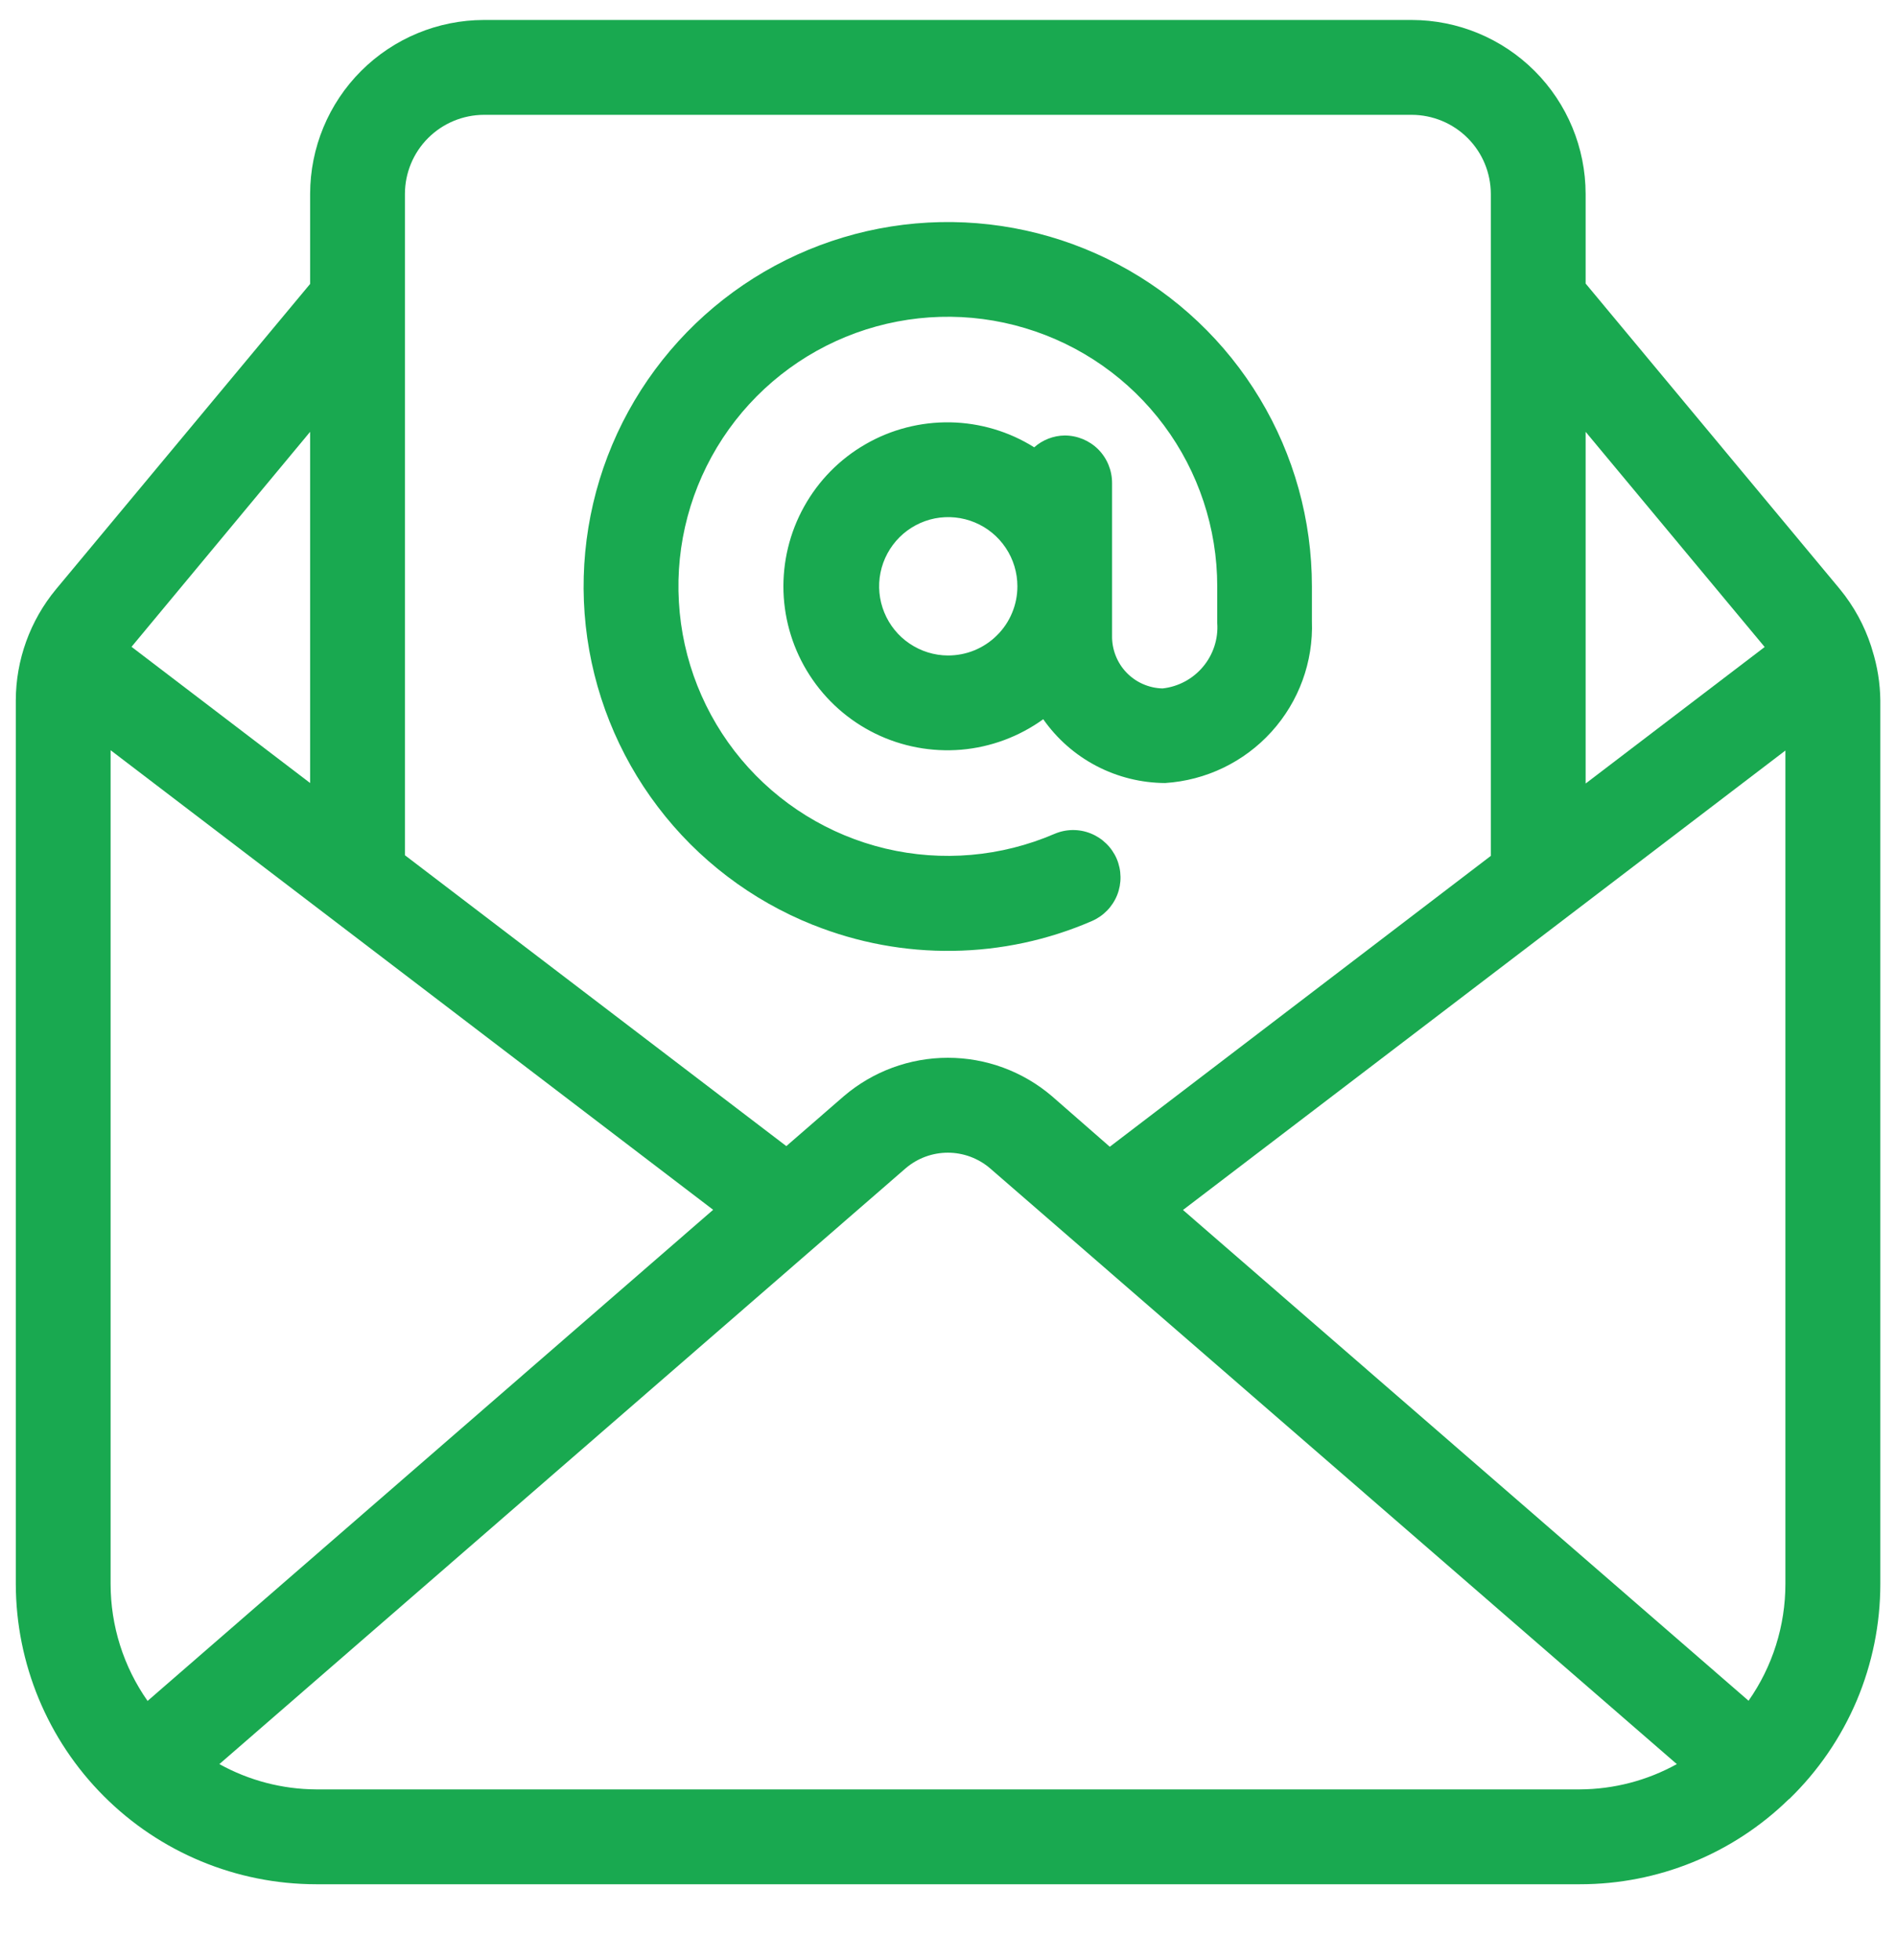 <svg width="30" height="31" viewBox="0 0 30 31" fill="none" xmlns="http://www.w3.org/2000/svg">
    <g clip-path="url(#clip0_401_11397)">
        <path d="M12.866 14.627C13.569 14.908 14.321 15.048 15.078 15.037C15.834 15.027 16.582 14.867 17.276 14.566C17.459 14.487 17.603 14.339 17.677 14.154C17.75 13.97 17.747 13.763 17.669 13.58C17.59 13.398 17.442 13.254 17.257 13.18C17.073 13.106 16.866 13.109 16.683 13.188C15.841 13.55 14.904 13.632 14.012 13.42C13.12 13.208 12.32 12.714 11.73 12.011C11.141 11.308 10.794 10.434 10.742 9.519C10.688 8.603 10.932 7.695 11.436 6.929C11.94 6.163 12.678 5.58 13.54 5.266C14.402 4.953 15.342 4.925 16.22 5.189C17.099 5.452 17.869 5.991 18.417 6.727C18.964 7.462 19.26 8.355 19.26 9.272V9.828C19.26 9.836 19.26 9.844 19.26 9.853C19.278 10.103 19.197 10.351 19.036 10.543C18.875 10.736 18.646 10.859 18.396 10.887C18.289 10.885 18.183 10.861 18.085 10.818C17.986 10.775 17.898 10.713 17.823 10.635C17.749 10.558 17.691 10.466 17.652 10.366C17.613 10.266 17.594 10.159 17.596 10.052V7.637C17.596 7.438 17.517 7.247 17.377 7.106C17.236 6.966 17.045 6.887 16.846 6.887C16.669 6.889 16.497 6.956 16.364 7.074C15.966 6.824 15.507 6.688 15.037 6.679C14.566 6.671 14.102 6.79 13.695 7.025C13.287 7.259 12.951 7.601 12.723 8.012C12.494 8.423 12.382 8.888 12.397 9.358C12.413 9.828 12.556 10.285 12.812 10.68C13.067 11.075 13.425 11.393 13.847 11.6C14.269 11.807 14.74 11.895 15.209 11.856C15.677 11.816 16.126 11.649 16.507 11.374C16.724 11.684 17.013 11.938 17.348 12.113C17.684 12.289 18.057 12.381 18.435 12.383C19.08 12.342 19.684 12.052 20.118 11.573C20.552 11.095 20.782 10.466 20.758 9.82V9.272C20.758 8.225 20.473 7.198 19.933 6.302C19.393 5.405 18.619 4.672 17.694 4.182C16.769 3.692 15.728 3.463 14.683 3.52C13.638 3.577 12.628 3.918 11.762 4.505C10.896 5.093 10.206 5.905 9.766 6.855C9.327 7.805 9.155 8.857 9.268 9.898C9.382 10.938 9.776 11.928 10.41 12.761C11.043 13.595 11.892 14.239 12.864 14.627H12.866ZM14.998 10.366C14.782 10.365 14.571 10.299 14.392 10.178C14.213 10.058 14.074 9.886 13.992 9.686C13.91 9.486 13.889 9.267 13.932 9.055C13.975 8.843 14.08 8.649 14.233 8.496C14.386 8.344 14.581 8.24 14.793 8.198C15.005 8.157 15.225 8.179 15.424 8.262C15.624 8.345 15.794 8.485 15.914 8.665C16.034 8.844 16.098 9.056 16.098 9.272C16.098 9.416 16.07 9.559 16.014 9.692C15.959 9.825 15.878 9.946 15.775 10.047C15.673 10.149 15.552 10.229 15.419 10.284C15.285 10.339 15.143 10.366 14.998 10.366Z" fill="#19A950"></path>
        <path d="M29.606 10.218C29.499 9.89 29.332 9.585 29.113 9.318L25.089 4.484V3.066C25.088 2.337 24.798 1.638 24.283 1.123C23.767 0.607 23.068 0.317 22.339 0.316H7.657C6.928 0.317 6.229 0.607 5.713 1.123C5.198 1.638 4.908 2.337 4.907 3.066V4.49L0.886 9.319C0.476 9.814 0.251 10.436 0.25 11.078V25.048C0.252 26.308 0.753 27.515 1.643 28.405C2.533 29.296 3.741 29.797 5 29.798H25C26.233 29.799 27.417 29.318 28.3 28.457L28.313 28.448C28.768 28.007 29.13 27.479 29.378 26.895C29.625 26.31 29.752 25.683 29.752 25.048V11.078C29.749 10.807 29.706 10.537 29.624 10.278L29.606 10.218ZM27.667 26.896L18.718 19.135L28.25 11.869V25.048C28.25 25.71 28.047 26.355 27.667 26.896ZM27.922 10.232L25.089 12.391V6.829L27.922 10.232ZM7.657 1.816H22.339C22.67 1.817 22.988 1.949 23.222 2.183C23.457 2.417 23.588 2.735 23.589 3.066V13.535L17.56 18.135L16.644 17.335C16.185 16.943 15.601 16.728 14.998 16.728C14.395 16.728 13.811 16.943 13.352 17.335L12.442 18.125L6.407 13.525V3.066C6.408 2.735 6.539 2.417 6.774 2.183C7.008 1.949 7.326 1.817 7.657 1.816ZM2.335 26.899C1.954 26.357 1.75 25.711 1.75 25.048V11.864L11.284 19.132L2.335 26.899ZM4.907 12.383L2.081 10.229L4.907 6.829V12.383ZM15 28.298H5C4.465 28.295 3.939 28.157 3.471 27.898L14.333 18.473C14.518 18.316 14.754 18.229 14.998 18.229C15.241 18.229 15.476 18.316 15.662 18.473L26.532 27.898C26.063 28.158 25.536 28.295 25 28.298H15Z" fill="#19A950"></path>
    </g>
    <defs>
        <clipPath id="clip0_401_11397">
            <rect width="30" height="30" fill="white" transform="translate(0 0.059)"></rect>
        </clipPath>
    </defs>
</svg>
